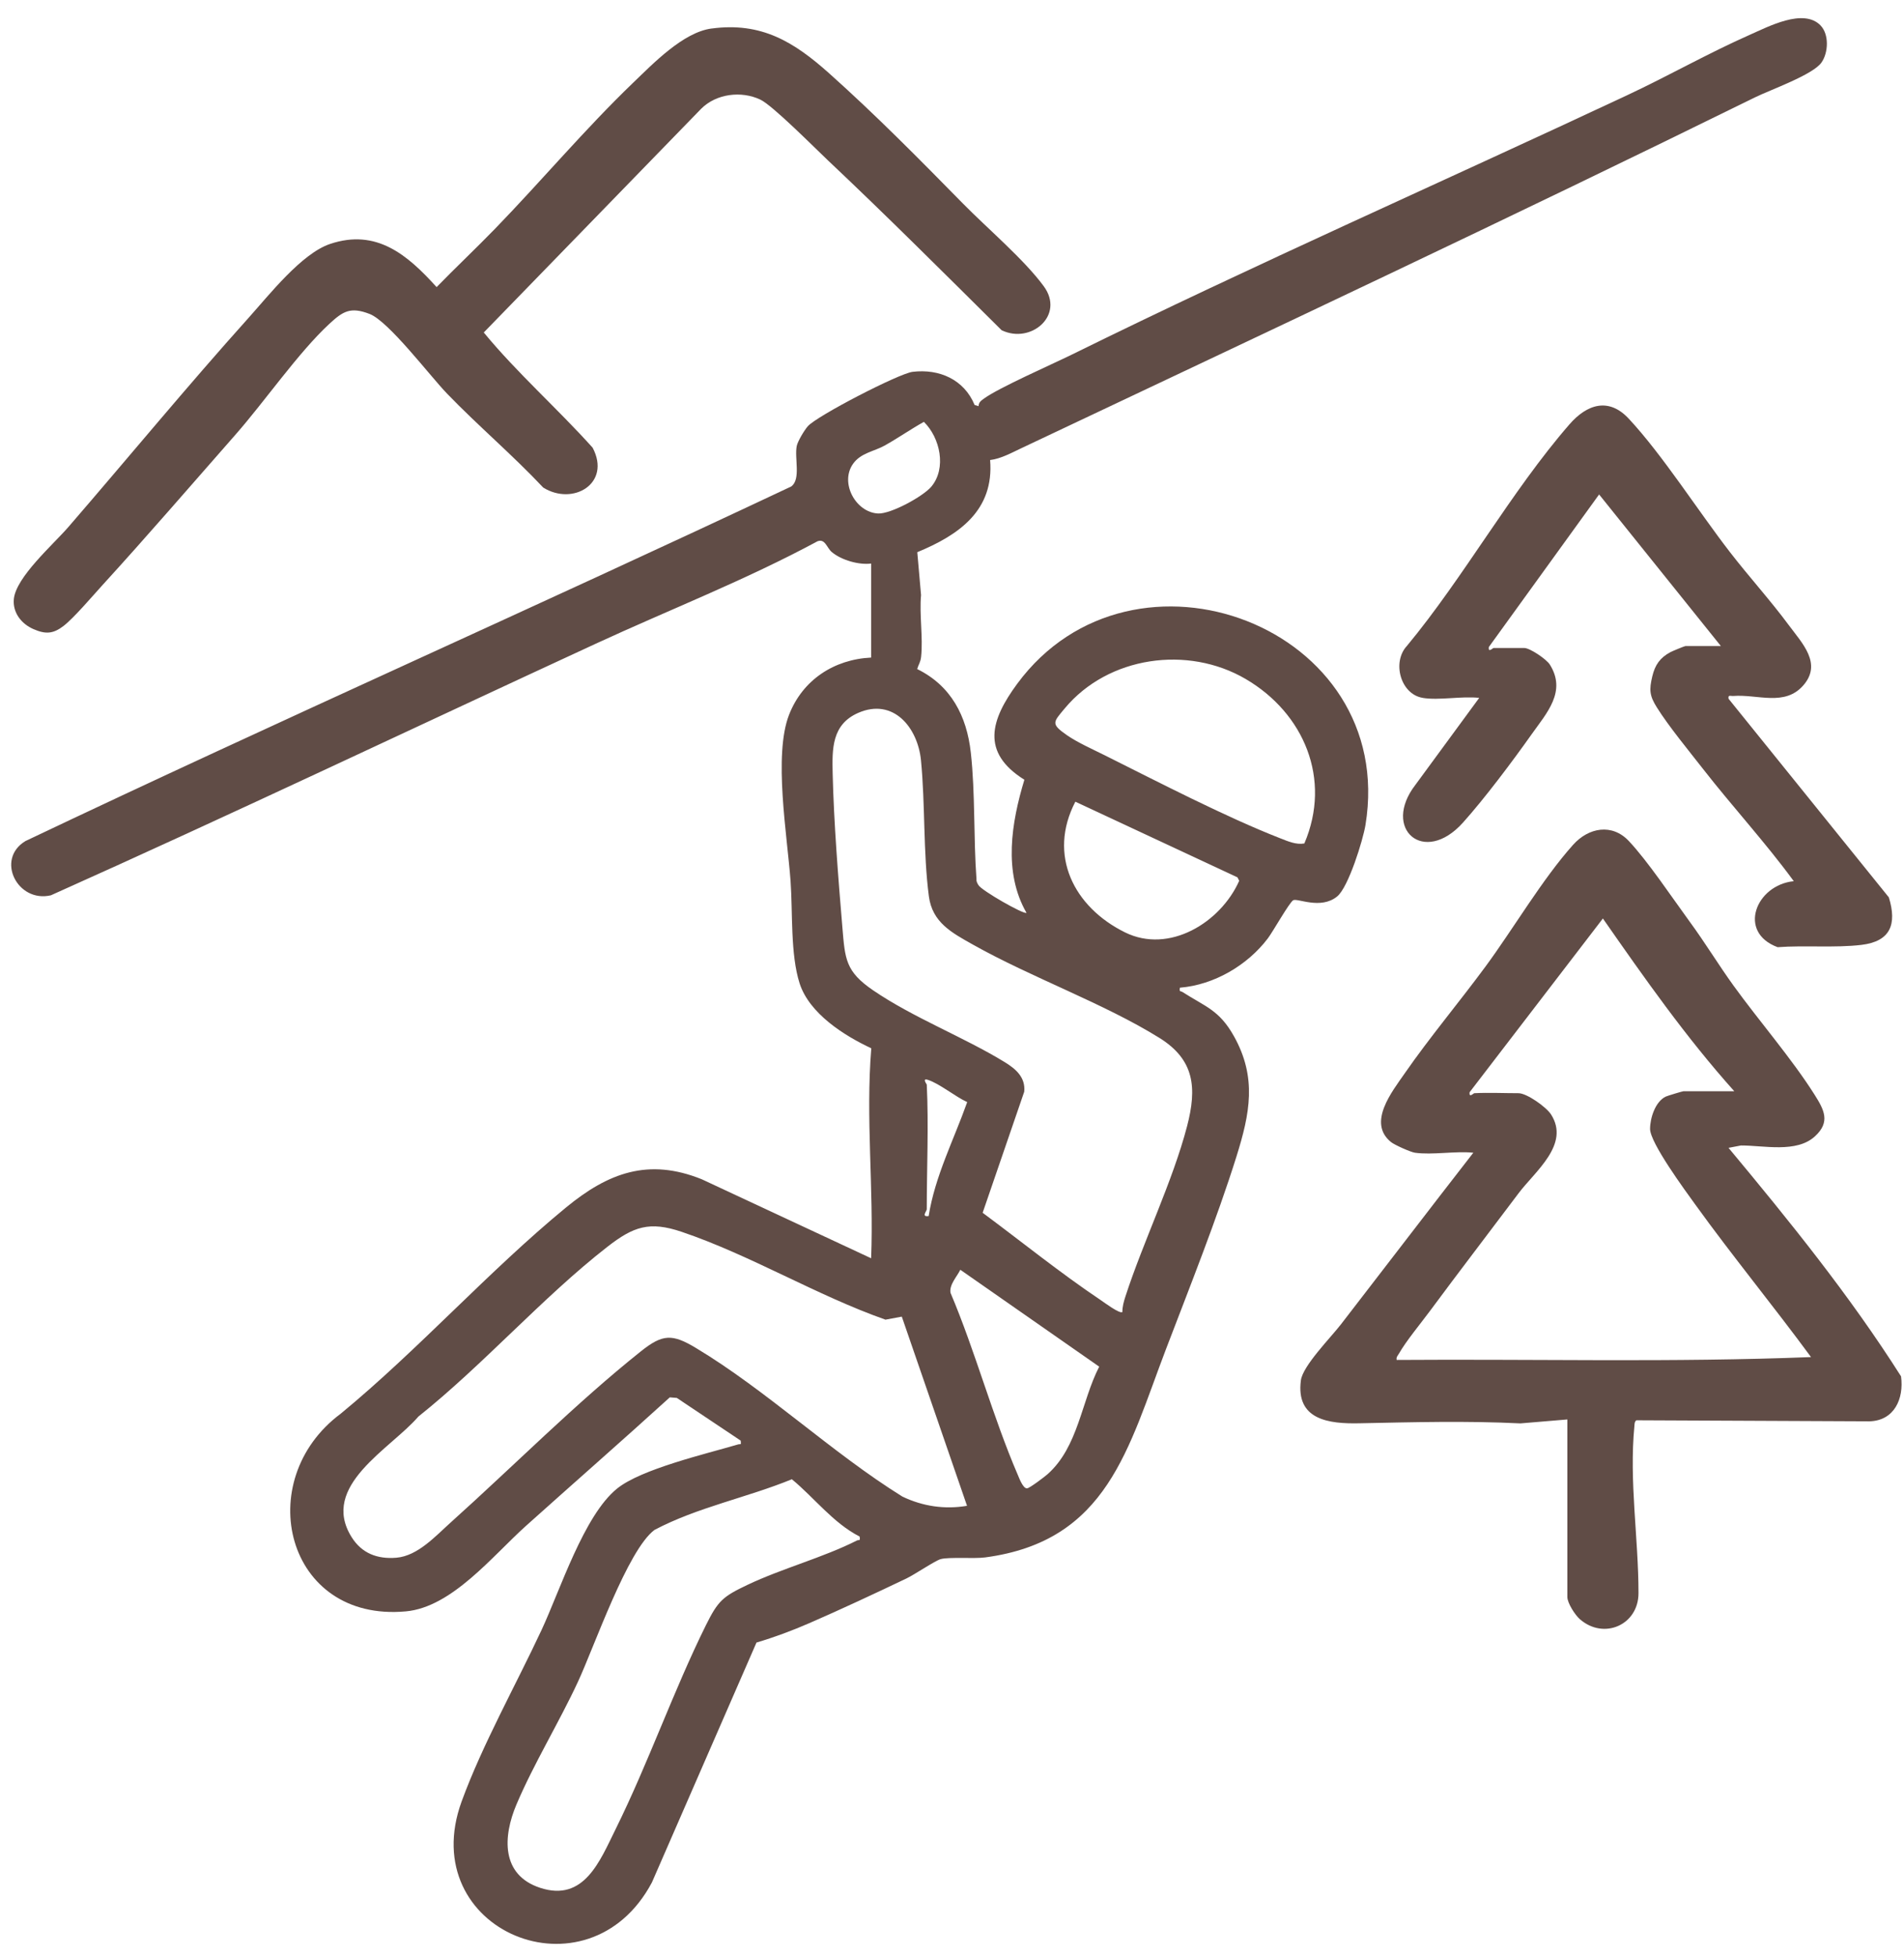 <svg xmlns="http://www.w3.org/2000/svg" width="74" height="76" viewBox="0 0 74 76" fill="none">
  <path d="M38.481 17.874C38.643 19.84 37.268 20.79 35.651 21.459L35.797 23.126C35.728 23.889 35.879 24.775 35.8 25.521C35.776 25.741 35.703 25.81 35.646 26C36.962 26.646 37.574 27.824 37.731 29.247C37.908 30.834 37.833 32.567 37.952 34.172C37.943 34.261 37.985 34.323 38.027 34.396C38.149 34.609 39.804 35.554 39.895 35.473C38.986 33.894 39.31 31.962 39.813 30.302C38.107 29.235 38.508 27.966 39.534 26.573C44.03 20.473 54.331 24.341 53.07 32.059C52.974 32.646 52.408 34.479 51.97 34.837C51.325 35.364 50.414 34.888 50.259 34.986C50.104 35.083 49.474 36.204 49.275 36.467C48.48 37.516 47.183 38.275 45.859 38.383C45.822 38.558 45.882 38.503 45.956 38.55C46.85 39.125 47.388 39.248 47.959 40.271C48.859 41.882 48.577 43.278 48.056 44.943C47.301 47.353 46.229 50.041 45.319 52.423C43.847 56.274 43.053 59.894 38.283 60.524C37.856 60.58 36.892 60.501 36.562 60.589C36.347 60.647 35.552 61.187 35.226 61.343C34.007 61.925 32.683 62.544 31.447 63.081C30.783 63.37 30.096 63.626 29.401 63.832L25.337 73.154C22.856 77.827 16.108 75.033 17.942 70.006C18.743 67.811 20.049 65.484 21.048 63.343C21.772 61.791 22.693 58.893 23.981 57.85C24.923 57.087 27.428 56.504 28.68 56.134C28.787 56.102 28.81 56.179 28.788 55.985L26.305 54.325L26.032 54.303C24.182 55.985 22.299 57.631 20.437 59.302C19.144 60.463 17.567 62.456 15.777 62.62C11.108 63.051 9.755 57.532 13.242 54.938C16.262 52.452 18.996 49.391 22.003 46.921C23.645 45.572 25.201 44.994 27.273 45.827L33.857 48.898C33.963 46.179 33.641 43.447 33.863 40.738C32.804 40.244 31.455 39.386 31.078 38.217C30.714 37.083 30.813 35.455 30.726 34.244C30.597 32.467 30.053 29.347 30.669 27.772C31.199 26.419 32.418 25.624 33.857 25.554V21.9C33.378 21.962 32.7 21.766 32.328 21.454C32.132 21.289 32.069 20.919 31.77 21.036C28.983 22.539 26.019 23.692 23.146 25.019C16.093 28.276 9.059 31.623 1.978 34.793C0.676 35.097 -0.182 33.391 0.988 32.685C10.861 27.991 20.863 23.569 30.752 18.905C31.136 18.625 30.87 17.802 30.966 17.33C31.005 17.145 31.261 16.718 31.395 16.566C31.747 16.162 34.935 14.515 35.468 14.45C36.508 14.325 37.47 14.749 37.879 15.738L38.031 15.784C38.042 15.634 38.12 15.578 38.23 15.498C38.807 15.071 40.87 14.168 41.658 13.78C48.785 10.268 56.065 7.065 63.258 3.692C64.851 2.946 66.393 2.066 68.004 1.354C68.727 1.036 70.093 0.306 70.755 0.987C71.094 1.335 71.063 2.046 70.793 2.43C70.456 2.909 68.804 3.491 68.199 3.788C58.76 8.434 49.211 12.917 39.699 17.416C39.318 17.595 38.893 17.83 38.484 17.877L38.481 17.874ZM35.907 16.394C35.39 16.683 34.898 17.027 34.381 17.316C33.971 17.545 33.452 17.6 33.153 18.026C32.631 18.769 33.262 19.913 34.127 19.955C34.619 19.979 35.878 19.293 36.198 18.91C36.794 18.197 36.54 17.013 35.907 16.394ZM50.695 32.777C51.762 30.278 50.683 27.717 48.416 26.388C46.164 25.067 43.069 25.503 41.384 27.527C40.931 28.071 40.831 28.127 41.465 28.569C41.872 28.852 42.471 29.12 42.925 29.346C45 30.382 47.64 31.751 49.759 32.578C50.054 32.692 50.37 32.836 50.695 32.778V32.777ZM43.622 50.986C43.62 50.781 43.675 50.585 43.737 50.392C44.438 48.231 45.576 45.913 46.136 43.767C46.526 42.273 46.426 41.184 45.062 40.335C42.917 38.999 40.077 37.983 37.806 36.705C36.996 36.249 36.235 35.851 36.101 34.831C35.878 33.135 35.962 31.256 35.794 29.544C35.669 28.28 34.726 27.108 33.358 27.702C32.325 28.152 32.339 29.101 32.362 30.068C32.407 31.952 32.58 34.141 32.739 36.031C32.843 37.273 32.858 37.751 33.937 38.487C35.495 39.551 37.455 40.3 39.051 41.277C39.479 41.54 39.863 41.868 39.807 42.426L38.191 47.13C39.714 48.26 41.205 49.468 42.78 50.524C42.913 50.614 43.53 51.075 43.623 50.986H43.622ZM41.795 31.154C40.712 33.234 41.736 35.251 43.721 36.232C45.442 37.083 47.443 35.849 48.162 34.229L48.095 34.095L41.795 31.155V31.154ZM36.019 42.147C36.097 43.717 36.019 45.41 36.019 46.995C36.019 47.067 35.794 47.302 36.093 47.257C36.339 45.706 37.071 44.295 37.591 42.829C37.133 42.623 36.506 42.102 36.055 41.962C35.829 41.892 36.019 42.135 36.019 42.147ZM37.584 58.518L35.049 51.166L34.414 51.284C31.75 50.346 29.165 48.774 26.495 47.871C25.242 47.447 24.619 47.664 23.607 48.452C21.091 50.411 18.778 53.045 16.26 55.05C15.183 56.307 12.414 57.736 13.666 59.735C14.062 60.368 14.671 60.597 15.407 60.535C16.238 60.465 16.927 59.694 17.53 59.153C19.936 56.994 22.391 54.52 24.909 52.514C25.757 51.837 26.128 51.831 27.051 52.386C29.784 54.027 32.339 56.462 35.072 58.159C35.865 58.539 36.717 58.665 37.584 58.518V58.518ZM37.324 49.345C37.186 49.621 36.889 49.927 36.942 50.24C37.913 52.53 38.58 55.051 39.56 57.323C39.615 57.45 39.763 57.854 39.92 57.839C40.019 57.83 40.602 57.39 40.716 57.288C41.911 56.222 42.023 54.472 42.721 53.11L37.324 49.345V49.345ZM33.408 59.712C32.378 59.184 31.642 58.198 30.776 57.486C29.024 58.203 27.108 58.572 25.437 59.455C24.387 60.24 23.099 63.986 22.463 65.355C21.729 66.936 20.742 68.546 20.073 70.124C19.548 71.361 19.458 72.859 20.992 73.363C22.705 73.927 23.319 72.309 23.931 71.074C25.201 68.506 26.171 65.713 27.432 63.165C27.908 62.204 28.092 62.045 29.059 61.586C30.394 60.952 32.005 60.525 33.304 59.866C33.383 59.827 33.444 59.905 33.409 59.712L33.408 59.712Z" fill="#604C46"/>
  <path d="M54.991 44.796C54.825 44.773 54.196 44.492 54.062 44.382C53.131 43.63 54.108 42.416 54.594 41.714C55.562 40.317 56.723 38.935 57.741 37.553C58.818 36.09 59.952 34.153 61.142 32.827C61.742 32.158 62.651 31.993 63.3 32.678C64.032 33.45 65.011 34.916 65.674 35.822C66.265 36.628 66.787 37.489 67.372 38.3C68.361 39.669 69.635 41.135 70.52 42.535C70.897 43.131 71.151 43.602 70.535 44.163C69.817 44.817 68.554 44.512 67.662 44.515L67.18 44.607C69.556 47.46 71.898 50.356 73.885 53.487C74.002 54.361 73.623 55.208 72.658 55.235L63.599 55.194C63.522 55.25 63.53 55.338 63.522 55.419C63.313 57.553 63.681 59.782 63.681 61.911C63.681 63.151 62.328 63.739 61.399 62.921C61.213 62.757 60.916 62.296 60.916 62.061V55.162L59.093 55.315C56.998 55.212 54.914 55.268 52.826 55.311C51.661 55.335 50.355 55.187 50.56 53.64C50.635 53.075 51.723 51.976 52.115 51.468C53.834 49.246 55.538 47.011 57.262 44.796C56.556 44.724 55.671 44.893 54.989 44.796H54.991ZM57.302 42.483C57.859 42.455 58.454 42.483 59.017 42.483C59.341 42.483 60.095 43.019 60.281 43.307C61.032 44.473 59.662 45.518 59.023 46.368C57.873 47.899 56.704 49.422 55.564 50.962C55.213 51.435 54.644 52.122 54.371 52.603C54.325 52.686 54.257 52.737 54.283 52.849C59.65 52.809 65.032 52.951 70.386 52.738C68.917 50.74 67.331 48.812 65.882 46.802C65.499 46.271 64.13 44.413 64.131 43.871C64.131 43.452 64.332 42.81 64.741 42.615C64.806 42.584 65.392 42.407 65.429 42.407H67.404C65.525 40.311 63.905 38 62.297 35.694L57.117 42.446C57.089 42.682 57.266 42.484 57.303 42.482L57.302 42.483Z" fill="#604C46"/>
  <path d="M27.65 1.11C29.592 0.847 30.856 1.628 32.217 2.842C34.031 4.462 35.733 6.187 37.432 7.917C38.372 8.873 39.803 10.084 40.565 11.122C41.398 12.255 40.063 13.381 38.929 12.833C36.696 10.618 34.468 8.392 32.18 6.234C31.669 5.752 30.029 4.096 29.549 3.87C28.811 3.523 27.846 3.638 27.257 4.221L18.802 12.921C20.106 14.504 21.662 15.871 23.033 17.398C23.767 18.79 22.267 19.669 21.112 18.947C19.921 17.68 18.584 16.55 17.378 15.3C16.701 14.598 15.107 12.486 14.364 12.2C13.62 11.913 13.33 12.096 12.803 12.583C11.591 13.705 10.287 15.603 9.143 16.902C7.44 18.837 5.736 20.818 3.999 22.72C3.616 23.14 2.872 24.015 2.471 24.324C2.07 24.633 1.775 24.655 1.3 24.448C0.825 24.242 0.492 23.804 0.537 23.288C0.613 22.432 2.069 21.161 2.656 20.482C4.993 17.779 7.274 15.009 9.662 12.351C10.466 11.455 11.722 9.851 12.831 9.479C14.634 8.876 15.836 9.904 16.969 11.157C17.717 10.39 18.499 9.654 19.245 8.885C21.052 7.021 22.736 5.014 24.609 3.214C25.39 2.464 26.553 1.257 27.649 1.109L27.65 1.11Z" fill="#604C46"/>
  <path d="M55.29 27.119C54.432 26.977 54.091 25.728 54.684 25.097C56.899 22.424 58.736 19.092 60.995 16.494C61.676 15.71 62.52 15.431 63.302 16.27C64.615 17.679 66.004 19.863 67.226 21.444C67.969 22.407 68.798 23.317 69.522 24.294C70.043 24.998 70.827 25.785 70.087 26.634C69.364 27.462 68.326 26.976 67.367 27.046C67.256 27.054 67.151 26.988 67.182 27.156L73.411 34.873C73.733 35.92 73.476 36.585 72.342 36.72C71.334 36.841 70.122 36.731 69.089 36.809C67.511 36.228 68.249 34.388 69.716 34.244C68.608 32.731 67.333 31.349 66.182 29.873C65.629 29.163 64.856 28.228 64.392 27.487C64.11 27.036 64.092 26.81 64.218 26.282C64.324 25.838 64.518 25.56 64.921 25.344C64.995 25.304 65.472 25.107 65.504 25.107H66.883L62.15 19.215L57.863 25.146C57.833 25.382 58.017 25.182 58.048 25.182H59.242C59.46 25.182 60.102 25.614 60.236 25.828C60.893 26.873 60.115 27.707 59.532 28.529C58.786 29.582 57.709 31.021 56.857 31.97C55.339 33.658 53.691 32.205 55.013 30.497L57.49 27.121C56.824 27.043 55.927 27.227 55.291 27.121L55.29 27.119Z" fill="#604C46"/>
</svg>

